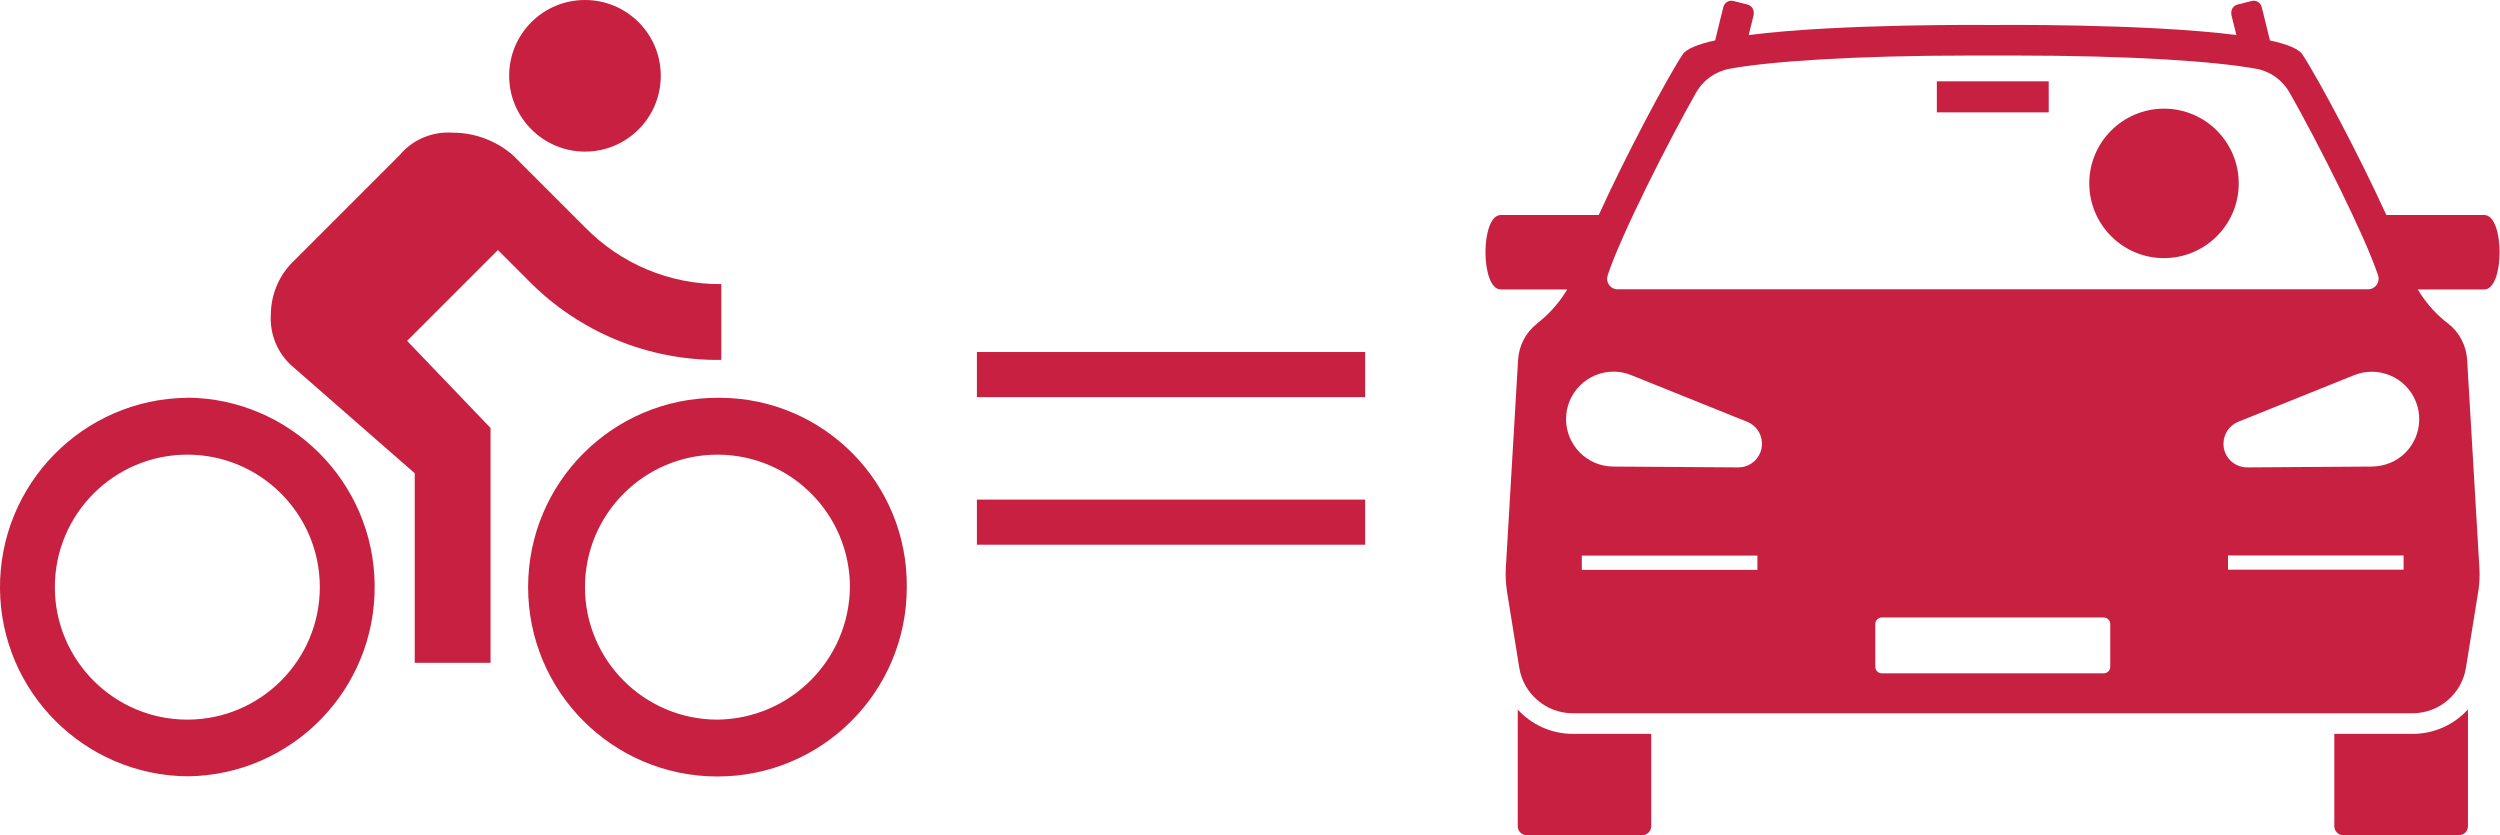 <?xml version="1.0" encoding="UTF-8"?>
<svg xmlns="http://www.w3.org/2000/svg" id="Layer_2" viewBox="0 0 149.07 49.8">
  <defs>
    <style>.cls-1{fill:#c72040;}</style>
  </defs>
  <g id="Layer_1-2">
    <g>
      <path id="Icon_material-directions-bike" class="cls-1" d="m34.88,9.04c2.5,0,4.52-2.02,4.52-4.52S37.38,0,34.88,0c-2.5,0-4.52,2.02-4.52,4.52,0,2.49,2.03,4.52,4.52,4.52Zm-23.71,14.68C4.94,23.78-.06,28.89,0,35.12c.06,6.14,5.03,11.11,11.17,11.17,6.24-.06,11.24-5.17,11.17-11.41-.06-6.14-5.03-11.11-11.17-11.17Zm0,19.19c-4.36,0-7.9-3.54-7.9-7.9s3.54-7.9,7.9-7.9,7.9,3.54,7.9,7.9-3.54,7.9-7.9,7.9Zm13.1-22.58l5.42-5.42,1.81,1.81c3.03,3.09,7.19,4.8,11.51,4.74v-4.52c-3.06.03-5.99-1.2-8.13-3.39l-4.29-4.29c-1-.87-2.28-1.35-3.61-1.35-1.21-.08-2.39.42-3.16,1.35l-6.32,6.32c-.86.83-1.34,1.97-1.35,3.16-.08,1.21.42,2.39,1.35,3.16l7.23,6.32v11.3h4.52v-14l-4.97-5.19h0Zm18.51,3.39c-6.24,0-11.29,5.05-11.29,11.29,0,6.24,5.05,11.29,11.29,11.29,6.24,0,11.29-5.05,11.29-11.29.06-6.17-4.89-11.23-11.07-11.29-.07,0-.15,0-.22,0Zm0,19.19c-4.36,0-7.9-3.54-7.9-7.9,0-4.36,3.54-7.9,7.9-7.9s7.9,3.54,7.9,7.9h0c-.05,4.34-3.56,7.85-7.9,7.9Z"></path>
      <g>
        <path class="cls-1" d="m139.74,49.8h6.88c.3,0,.54-.24.54-.54v-6.96c-.82.9-2,1.46-3.3,1.46h-4.67v5.5c0,.3.24.54.54.54Z"></path>
        <path class="cls-1" d="m90.5,42.3v6.96c0,.3.24.54.54.54h6.88c.3,0,.54-.24.54-.54v-5.5h-4.67c-1.3,0-2.48-.56-3.3-1.46Z"></path>
        <path class="cls-1" d="m91.66,19.29c-.68.52-1.09,1.32-1.14,2.17l-.73,12.39c-.03.48,0,.96.07,1.43l.73,4.53c.25,1.57,1.61,2.72,3.19,2.72h50.07c1.59,0,2.94-1.15,3.19-2.72l.73-4.53c.08-.47.1-.95.07-1.43l-.73-12.39c-.05-.85-.46-1.65-1.14-2.17-.56-.43-1.25-1.09-1.8-2.03h3.96c1.22,0,1.22-4.44,0-4.44h-5.84c-1.59-3.5-4.04-8.11-5-9.57-.22-.34-.93-.62-1.94-.84l-.32-1.31-.17-.68c-.07-.27-.34-.43-.6-.36l-.84.21c-.24.06-.4.29-.37.54,0,.02,0,.05,0,.07l.3,1.21c-5.46-.7-14.54-.6-14.54-.6,0,0-9.08-.1-14.54.6l.3-1.21s0-.05,0-.07c.03-.24-.13-.48-.37-.54l-.84-.21c-.27-.07-.54.1-.6.36l-.17.68-.32,1.31c-1.01.22-1.72.5-1.94.84-.96,1.46-3.41,6.07-5,9.57h-5.84c-1.22,0-1.22,4.44,0,4.44h3.96c-.56.94-1.24,1.6-1.8,2.03Zm13.13,14.69h-10.47v-.85h10.47v.85Zm.17-6.99c-.22.55-.76.89-1.32.88l-7.45-.05c-1.56-.01-2.82-1.29-2.81-2.85.01-1.56,1.29-2.82,2.85-2.81.36,0,.72.08,1.04.21l6.91,2.78c.72.29,1.07,1.11.78,1.84Zm20.87,12.77c0,.22-.18.39-.39.39h-13.23c-.22,0-.39-.18-.39-.39v-2.55c0-.22.18-.39.39-.39h13.23c.22,0,.39.18.39.39v2.55Zm17.49-5.79h-10.47v-.85h10.47v.85Zm-.83-6.36c-.34.14-.7.2-1.04.21l-7.45.05c-.78,0-1.42-.62-1.42-1.4,0-.6.36-1.11.88-1.32l6.91-2.78c1.45-.58,3.1.12,3.68,1.57.58,1.45-.12,3.1-1.57,3.68ZM101.13,5.53c.42-.75,1.15-1.27,2-1.43,2.36-.43,7.25-.79,14.54-.79.71,0,1.13,0,1.14,0h.04s.43,0,1.14,0c7.3,0,12.18.36,14.54.79.85.15,1.57.68,2,1.43,1.62,2.85,4.49,8.52,5.27,10.89h0c.13.42-.17.83-.6.83h-44.75c-.42,0-.72-.41-.59-.81v-.02c.78-2.38,3.65-8.04,5.27-10.89Z"></path>
        <rect class="cls-1" x="115.49" y="4.85" width="6.67" height="1.85"></rect>
        <path class="cls-1" d="m128.59,15.37c2.45.24,4.63-1.54,4.88-3.99.24-2.45-1.54-4.63-3.99-4.88-2.45-.24-4.63,1.54-4.88,3.99-.24,2.45,1.54,4.63,3.99,4.88Z"></path>
      </g>
      <path class="cls-1" d="m58.25,23.68v-2.69h23.15v2.69h-23.15Zm0,8.8v-2.69h23.15v2.69h-23.15Z"></path>
    </g>
  </g>
</svg>
